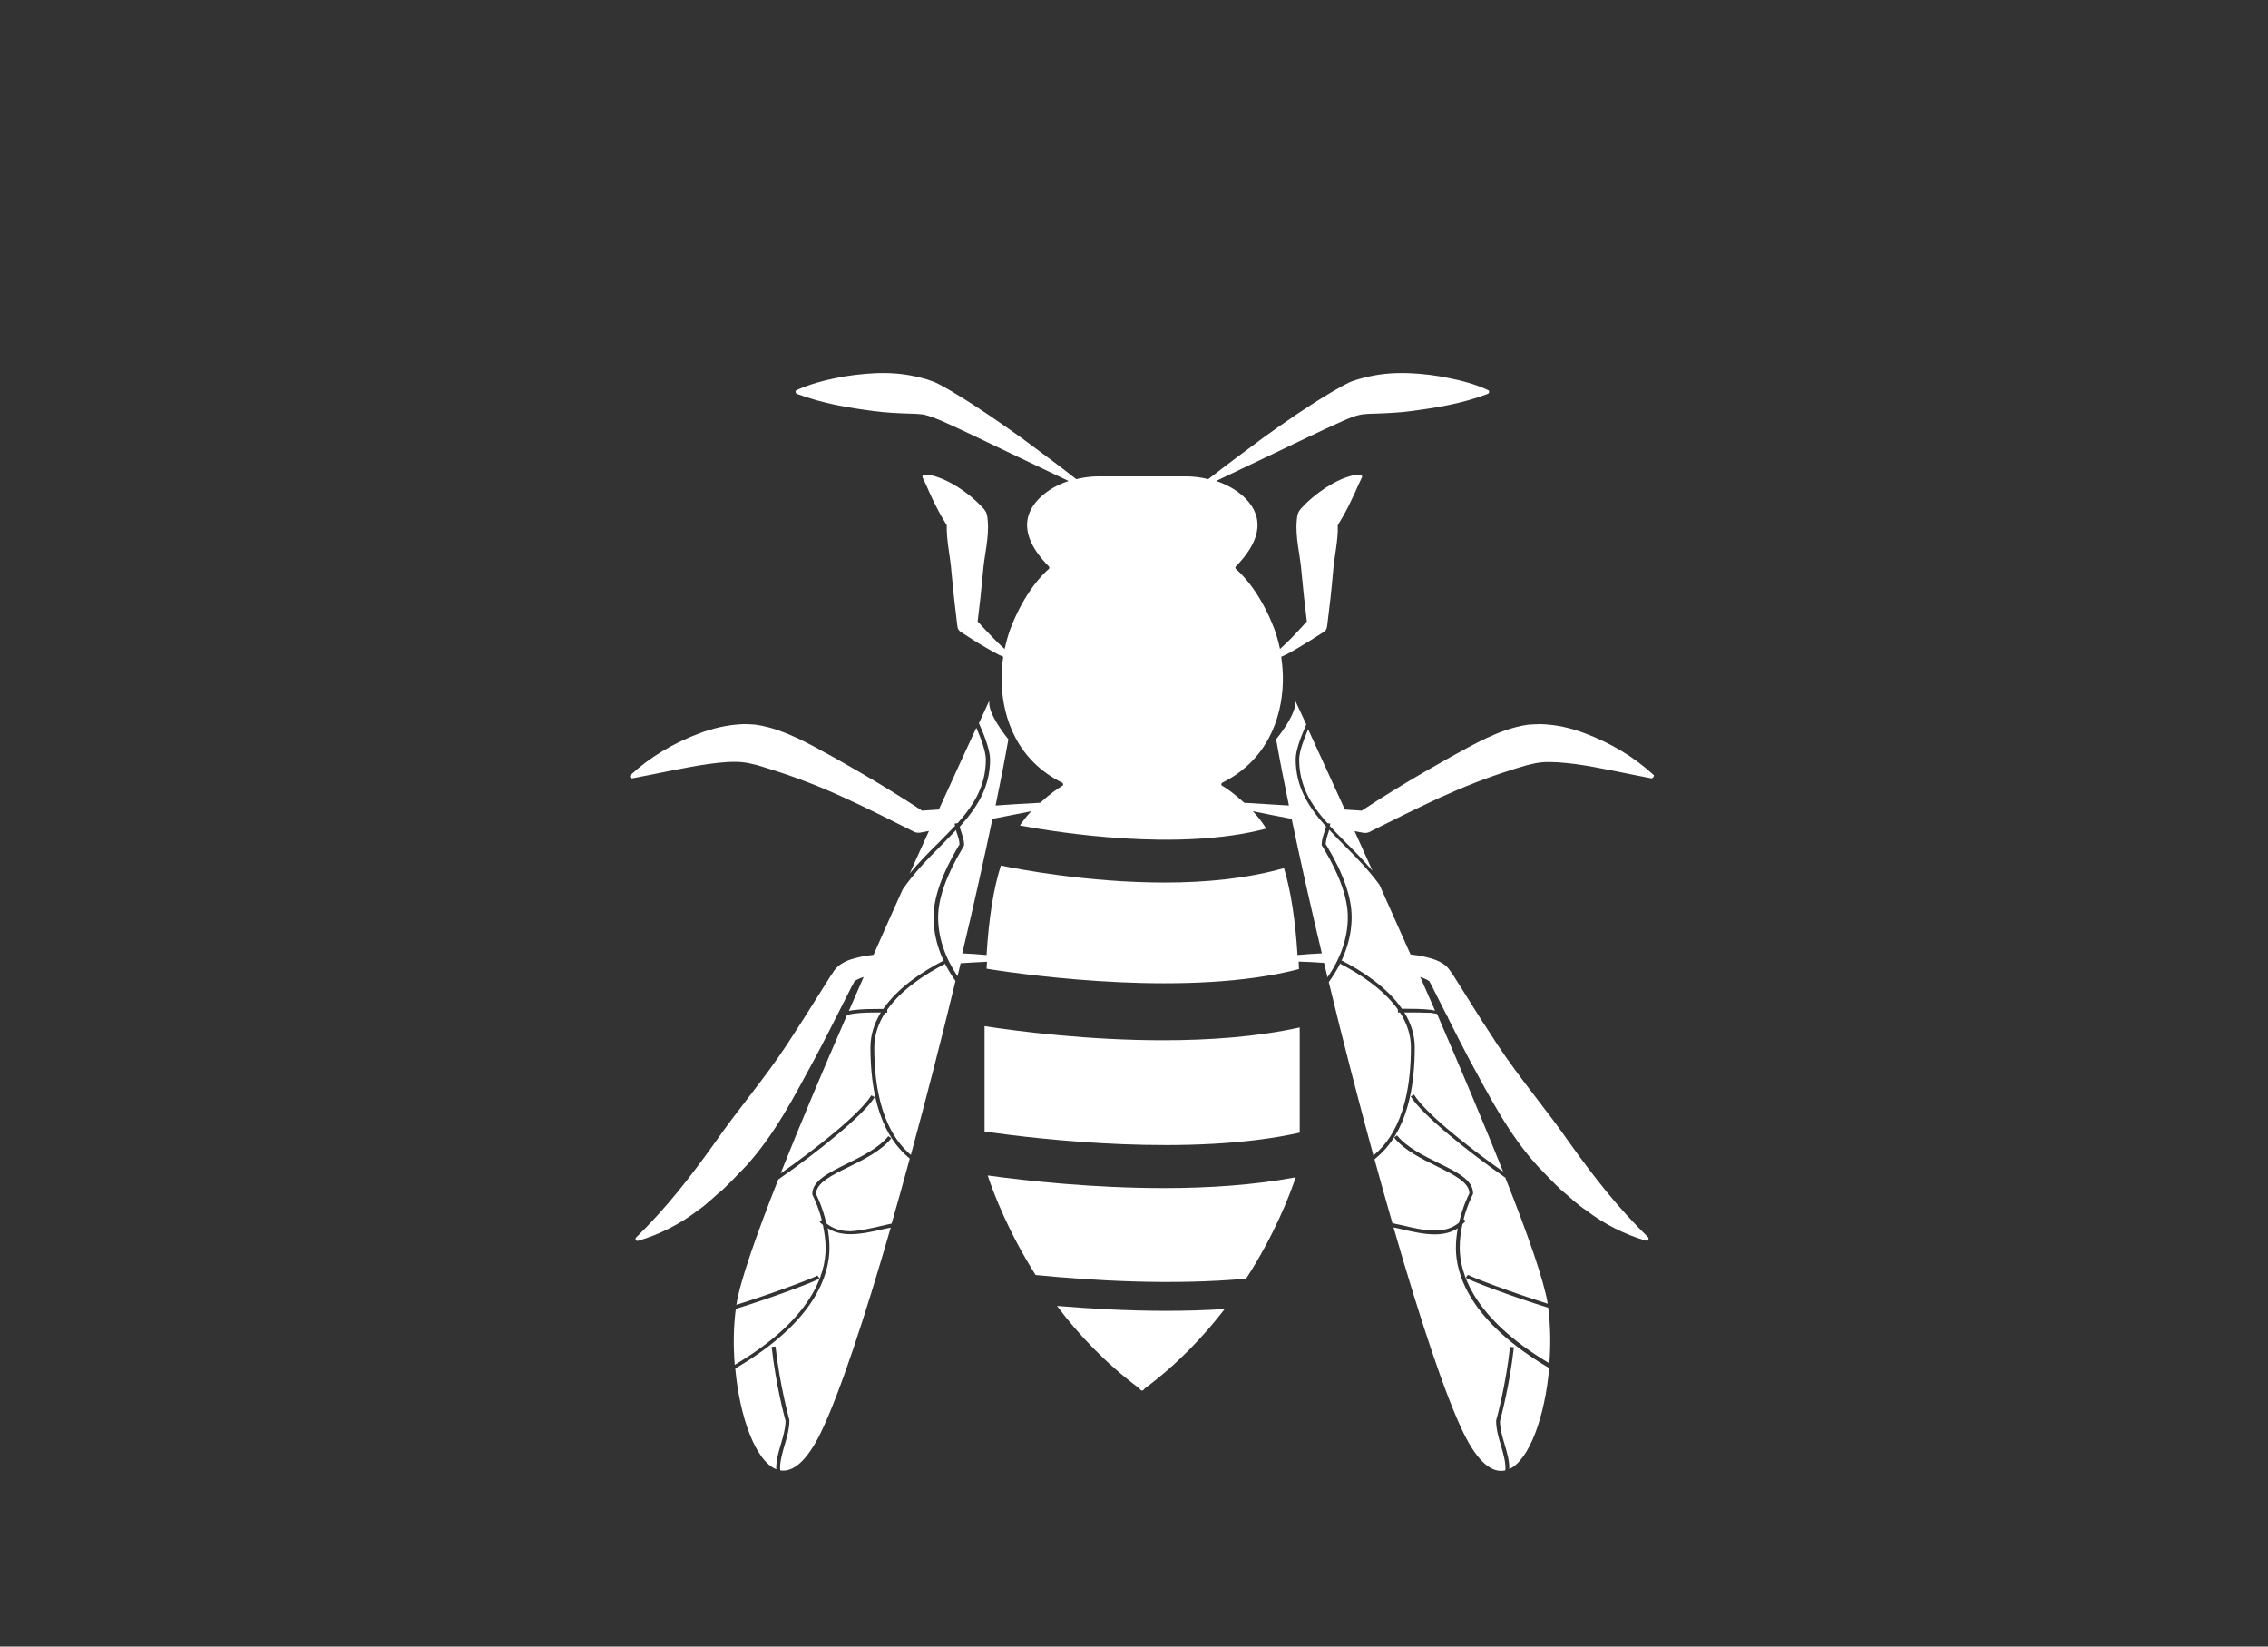 <?xml version="1.0" encoding="utf-8"?>
<!-- Generator: Adobe Illustrator 25.2.1, SVG Export Plug-In . SVG Version: 6.00 Build 0)  -->
<svg version="1.1" id="Ebene_1" xmlns="http://www.w3.org/2000/svg" xmlns:xlink="http://www.w3.org/1999/xlink" x="0px" y="0px"
	 viewBox="0 0 124 90" style="enable-background:new 0 0 124 90;" xml:space="preserve">
<rect x="0" y="0" width="124" height="90" fill="#333333" stroke="none"/>
<style type="text/css">
	.st0{fill:#FFFFFF;}
</style>
<g>
	<g>
		<path class="st0" d="M53.83,56.09c0,0.17,0,0.34,0,0.51v5.25c3.04,0.43,11.25,1.39,17.23,0.06V56.6c0-0.15,0-0.3,0-0.44
			c-2.36,0.52-4.97,0.7-7.47,0.7C59.5,56.86,55.72,56.38,53.83,56.09"/>
		<path class="st0" d="M54,64.25c0.32,0.96,1.12,3.07,2.62,5.44c3.12,0.31,7.48,0.57,11.51,0.2c1.54-2.38,2.36-4.5,2.71-5.54
			c-2.29,0.43-4.79,0.59-7.19,0.59C59.74,64.94,56.1,64.54,54,64.25"/>
		<path class="st0" d="M63.77,71.65c-2.14,0-4.19-0.12-5.98-0.27c1.17,1.56,2.65,3.13,4.5,4.51c0,0,0.1,0.15,0.15,0.11
			c0.05,0.04,0.15-0.11,0.15-0.11c1.78-1.32,3.21-2.84,4.37-4.34C65.89,71.62,64.82,71.65,63.77,71.65"/>
		<path class="st0" d="M48.26,66.99c0.17-0.04,0.33-0.07,0.49-0.11c0.33-1.15,0.66-2.34,0.99-3.55c-0.62-0.53-2.15-1.92-2.15-6.08
			c0-0.7,0.22-1.34,0.57-1.91h-0.11h-0.03c-0.33,0-0.86,0-1.31,0.06c-0.16,0.02-0.28,0.05-0.4,0.08c-1.32,3.03-2.59,6.04-3.63,8.66
			c2.03-1.42,4.36-3.29,4.96-4.27l0.18,0.1c-0.59,0.97-3.13,3.02-5.27,4.5c-1.23,3.11-2.1,5.61-2.29,6.85
			c1.93-0.6,4.21-1.46,4.43-1.6l0.12,0.16c-0.27,0.18-2.62,1.06-4.58,1.66c-0.13,0.98-0.14,2.03-0.06,3.06
			c4.27-2.52,4.97-5.01,4.97-6.36c0-0.46-0.07-0.9-0.15-1.29c-0.06-0.05-0.13-0.1-0.18-0.17l0.12-0.1
			c-0.21-0.81-0.51-1.36-0.51-1.37l-0.01-0.04c0-0.73,0.88-1.16,1.89-1.66c0.81-0.4,1.73-0.85,2.27-1.51l0.16,0.12
			c-0.57,0.7-1.51,1.16-2.34,1.57c-0.94,0.46-1.76,0.87-1.78,1.47c0.07,0.13,0.37,0.75,0.57,1.61c0.35,0.28,0.77,0.43,1.32,0.43
			C47.06,67.27,47.67,67.13,48.26,66.99"/>
		<path class="st0" d="M48.31,67.18c-0.6,0.14-1.23,0.28-1.81,0.28c-0.5,0-0.91-0.11-1.25-0.33c0.06,0.34,0.1,0.71,0.1,1.09
			c0,1.39-0.72,3.99-5.15,6.58c0.24,2.65,1.11,5.07,2.25,5.51c0-0.02-0.01-0.05-0.01-0.07c0-0.44,0.13-0.89,0.26-1.32
			c0.12-0.42,0.25-0.85,0.25-1.26c-0.05-0.17-0.53-1.95-0.76-4.04l0.21-0.02c0.24,2.17,0.76,4.01,0.76,4.02l0,0.03
			c0,0.44-0.13,0.89-0.26,1.33c-0.12,0.42-0.25,0.85-0.25,1.26c0,0.04,0.01,0.09,0.01,0.13c0.68,0.11,1.44-0.47,2.22-2.07
			c1.01-2.08,2.39-6.24,3.82-11.2C48.56,67.13,48.44,67.15,48.31,67.18"/>
		<path class="st0" d="M40.58,41.66c0.26,0.03,0.5,0.08,0.77,0.15c0.29,0.09,0.59,0.17,0.91,0.28c1.27,0.4,2.59,0.91,3.85,1.49
			c1.27,0.58,2.53,1.21,3.78,1.84l0.07,0.04c0.1,0.05,0.23,0.07,0.35,0.05c0.16-0.03,0.32-0.06,0.48-0.09
			c-0.33,0.74-0.69,1.52-1.05,2.32c0.49-0.59,1.01-1.12,1.54-1.64c0.33-0.33,0.64-0.65,0.94-0.96c-0.01-0.04-0.03-0.08-0.03-0.12
			l0.17-0.03c0.89-1,1.54-2.04,1.54-3.48c0-0.44-0.27-1.16-0.52-1.73c-0.49,1.06-1.2,2.6-2.05,4.47c-0.31,0.02-0.61,0.04-0.92,0.06
			c-1.14-0.75-2.29-1.46-3.47-2.14c-0.62-0.35-1.24-0.72-1.88-1.06c-0.63-0.35-1.28-0.7-1.98-0.99c-0.35-0.14-0.72-0.28-1.12-0.38
			c-0.21-0.05-0.43-0.1-0.65-0.13c-0.22-0.02-0.46-0.03-0.68-0.03c-0.88,0.04-1.66,0.23-2.38,0.5c-1.43,0.54-2.7,1.29-3.77,2.28
			c-0.03,0.02-0.04,0.06-0.03,0.1c0.01,0.06,0.07,0.1,0.13,0.08l0.01,0c1.45-0.27,2.82-0.59,4.15-0.78
			C39.39,41.67,40.03,41.61,40.58,41.66"/>
		<path class="st0" d="M39.53,65.01c0.43-0.41,0.84-0.84,1.25-1.27c1.6-1.75,2.65-3.83,3.74-5.83c0.54-1.01,1.05-2.02,1.56-3.03
			l0.38-0.75c0.06-0.13,0.12-0.24,0.18-0.34c0.02-0.04,0.07-0.14,0.07-0.13c0,0,0,0-0.01,0l0.03-0.03c0.08-0.07,0.28-0.16,0.49-0.23
			c-0.27,0.62-0.54,1.24-0.81,1.86c0.09-0.02,0.17-0.04,0.27-0.05c0.48-0.06,1.04-0.06,1.34-0.06l0.27,0
			c0.79-1.15,2.11-2.03,3.29-2.64l0.1,0.17c-1.13,0.58-2.4,1.42-3.17,2.51v0.16l-0.11,0c-0.37,0.57-0.6,1.21-0.6,1.91
			c0,3.9,1.35,5.3,2,5.87c0.84-3.1,1.68-6.35,2.44-9.51c-0.77-1.08-1.2-2.28-1.2-3.48c0-1.07,0.46-2.37,1.35-3.87
			c0.03-0.05,0.06-0.09,0.07-0.11c0-0.21-0.08-0.43-0.16-0.67c-0.01-0.04-0.02-0.08-0.03-0.12c-0.27,0.29-0.56,0.58-0.85,0.88
			c-0.72,0.72-1.45,1.47-2.07,2.37c-0.52,1.15-1.05,2.35-1.59,3.57c-0.25,0.03-0.49,0.06-0.75,0.12c-0.32,0.08-0.64,0.14-1.02,0.38
			l-0.14,0.1c-0.05,0.05-0.11,0.1-0.15,0.15c-0.1,0.11-0.11,0.14-0.16,0.22c-0.1,0.14-0.18,0.26-0.25,0.38l-0.46,0.73
			c-0.6,0.96-1.2,1.91-1.82,2.85c-1.24,1.88-2.71,3.58-3.96,5.39c-1.29,1.8-2.6,3.5-4.27,5.13l0,0c-0.03,0.03-0.04,0.07-0.03,0.11
			c0.02,0.06,0.08,0.09,0.14,0.07c1.17-0.34,2.3-0.92,3.25-1.65C38.66,65.82,39.06,65.39,39.53,65.01"/>
		<path class="st0" d="M79.6,68.23c0-0.39,0.04-0.75,0.1-1.09c-0.35,0.22-0.76,0.33-1.25,0.33c-0.59,0-1.21-0.14-1.81-0.28
			c-0.15-0.04-0.3-0.07-0.45-0.1c1.43,4.97,2.81,9.14,3.82,11.22c0.81,1.66,1.59,2.22,2.29,2.06c0-0.04,0.01-0.08,0.01-0.11
			c0-0.41-0.13-0.85-0.25-1.26c-0.13-0.43-0.26-0.88-0.26-1.33l0-0.03c0.01-0.02,0.52-1.86,0.76-4.02l0.21,0.02
			c-0.23,2.09-0.72,3.88-0.76,4.04c0,0.41,0.13,0.84,0.25,1.26c0.13,0.43,0.26,0.88,0.26,1.32c0,0.01,0,0.03,0,0.04
			c1.11-0.52,1.95-2.9,2.18-5.52C80.31,72.19,79.6,69.61,79.6,68.23"/>
		<path class="st0" d="M90.1,67.62c-1.67-1.63-2.98-3.33-4.27-5.13c-1.25-1.81-2.72-3.51-3.96-5.39c-0.62-0.94-1.22-1.88-1.82-2.85
			l-0.46-0.73c-0.07-0.12-0.16-0.25-0.25-0.38c-0.06-0.08-0.07-0.11-0.16-0.22c-0.05-0.05-0.1-0.11-0.15-0.15l-0.14-0.1
			c-0.39-0.24-0.7-0.3-1.02-0.38c-0.25-0.06-0.5-0.09-0.75-0.12c-0.58-1.31-1.15-2.58-1.7-3.81c-0.58-0.79-1.24-1.47-1.9-2.13
			c-0.29-0.29-0.58-0.58-0.85-0.88c-0.01,0.04-0.02,0.08-0.03,0.12c-0.08,0.24-0.15,0.46-0.16,0.67c0.01,0.02,0.03,0.06,0.07,0.11
			c0.9,1.5,1.35,2.8,1.35,3.87c0,1.23-0.44,2.45-1.25,3.56c0.76,3.15,1.6,6.39,2.44,9.48c0.62-0.53,2.05-1.89,2.05-5.91
			c0-0.7-0.23-1.34-0.6-1.91h-0.11v-0.16c-0.77-1.08-2.03-1.92-3.17-2.51l0.1-0.17c1.18,0.61,2.5,1.49,3.29,2.64l0.27,0
			c0.3,0,0.86,0,1.34,0.06c0.07,0.01,0.13,0.03,0.2,0.04c-0.27-0.62-0.54-1.23-0.81-1.84c0.21,0.07,0.4,0.16,0.49,0.23l0.03,0.03
			c0,0-0.01,0-0.01,0c0,0,0.05,0.09,0.07,0.13c0.06,0.1,0.12,0.22,0.18,0.35l0.38,0.75c0.1,0.21,0.22,0.42,0.32,0.63
			c0.04,0.04,0.06,0.09,0.07,0.14c0.38,0.75,0.76,1.51,1.16,2.26c1.09,2,2.14,4.08,3.74,5.83c0.41,0.43,0.82,0.86,1.25,1.27
			c0.47,0.38,0.88,0.81,1.4,1.14c0.95,0.73,2.08,1.31,3.25,1.65c0.06,0.02,0.12-0.01,0.14-0.07C90.15,67.69,90.13,67.65,90.1,67.62
			L90.1,67.62z"/>
		<path class="st0" d="M90.4,42.35c-1.08-0.99-2.34-1.74-3.78-2.28c-0.72-0.27-1.49-0.46-2.38-0.49c-0.23,0.01-0.46,0.01-0.69,0.03
			c-0.22,0.03-0.45,0.08-0.65,0.13c-0.4,0.1-0.77,0.24-1.12,0.38c-0.7,0.29-1.35,0.64-1.98,0.99c-0.64,0.34-1.25,0.71-1.88,1.06
			c-1.18,0.68-2.33,1.39-3.47,2.14c-0.31-0.02-0.61-0.04-0.92-0.06c-0.83-1.82-1.53-3.34-2.01-4.39c-0.24,0.56-0.49,1.23-0.49,1.65
			c0,1.44,0.65,2.48,1.54,3.48l0.17,0.03c-0.01,0.04-0.02,0.08-0.04,0.12c0.29,0.32,0.61,0.64,0.94,0.97
			c0.47,0.47,0.95,0.96,1.4,1.49c-0.34-0.75-0.67-1.48-0.98-2.17c0.16,0.03,0.32,0.06,0.48,0.09c0.12,0.02,0.25,0,0.35-0.05
			l0.07-0.04c1.25-0.63,2.51-1.25,3.78-1.84c1.27-0.58,2.59-1.1,3.85-1.49c0.31-0.11,0.62-0.19,0.91-0.28
			c0.27-0.07,0.51-0.12,0.77-0.15c0.55-0.05,1.19,0.01,1.85,0.09c1.32,0.18,2.7,0.51,4.15,0.78l0,0c0.06,0.01,0.12-0.03,0.13-0.08
			C90.44,42.41,90.43,42.37,90.4,42.35"/>
		<path class="st0" d="M76.92,55.34h-0.03h-0.11c0.35,0.57,0.57,1.21,0.57,1.91c0,4.25-1.59,5.6-2.19,6.11
			c-0.01,0-0.01,0.01-0.01,0.01c0.33,1.19,0.65,2.36,0.98,3.49c0.19,0.04,0.37,0.08,0.56,0.12c0.59,0.14,1.2,0.28,1.76,0.28
			c0.55,0,0.97-0.14,1.32-0.43c0.2-0.86,0.5-1.48,0.57-1.61c-0.02-0.6-0.84-1-1.78-1.47c-0.83-0.41-1.77-0.87-2.34-1.57l0.16-0.12
			c0.54,0.66,1.46,1.11,2.27,1.51c1.02,0.5,1.89,0.93,1.89,1.66l-0.01,0.04c0,0.01-0.3,0.56-0.51,1.37l0.12,0.1
			c-0.06,0.06-0.12,0.11-0.18,0.17c-0.09,0.39-0.15,0.83-0.15,1.29c0,1.34,0.69,3.82,4.9,6.32c0.08-1.02,0.06-2.07-0.06-3.04
			c-1.95-0.6-4.24-1.46-4.51-1.64l0.12-0.16c0.21,0.14,2.44,0.98,4.36,1.58c-0.2-1.25-1.08-3.77-2.32-6.89
			c-2.12-1.48-4.59-3.48-5.17-4.44l0.18-0.1c0.59,0.97,2.86,2.8,4.87,4.21c-1.04-2.61-2.31-5.61-3.61-8.62
			c-0.09-0.02-0.2-0.04-0.32-0.06C77.78,55.34,77.25,55.34,76.92,55.34"/>
		<path class="st0" d="M70.2,47.45c-2.04,0.58-4.33,0.79-6.52,0.79c-4.21,0-8.04-0.74-8.96-0.93c-0.42,1.33-0.66,2.94-0.78,4.89
			c-0.44-0.04-0.89-0.07-1.33-0.09c0.62-2.6,1.18-5.1,1.65-7.35c0.71-0.14,1.42-0.28,2.13-0.42c0,0-0.01,0-0.01,0.01
			c-0.23,0.23-0.43,0.5-0.62,0.77c2.1,0.39,8.67,1.44,13.47,0.17c-0.22-0.34-0.45-0.66-0.73-0.94c0,0-0.01-0.01-0.01-0.01
			c0.71,0.14,1.42,0.29,2.13,0.42c0.47,2.25,1.03,4.75,1.65,7.35c-0.44,0.02-0.89,0.05-1.33,0.09
			C70.82,50.32,70.59,48.75,70.2,47.45 M72.39,52.63c0.06,0.26,0.13,0.53,0.19,0.79c0.71-1.03,1.11-2.15,1.11-3.29
			c0-1.04-0.45-2.31-1.33-3.77c-0.09-0.15-0.1-0.16-0.1-0.19c0-0.24,0.08-0.5,0.17-0.75c0.03-0.08,0.05-0.16,0.07-0.24
			c-0.94-1.04-1.66-2.15-1.66-3.68c0-0.5,0.31-1.3,0.58-1.9c-0.39-0.85-0.62-1.33-0.62-1.33c0.18,0.69-1.03,2.14-1.03,2.14
			c0.19,1.09,0.43,2.31,0.7,3.62c-0.81-0.05-1.62-0.1-2.44-0.15c-0.56-0.51-0.99-0.81-1.21-0.93c-0.07-0.04-0.06-0.13,0.01-0.17
			c2.39-1.19,3.26-3.43,3.31-5.52c0.01-0.47-0.03-0.93-0.09-1.36c0.08-0.04,0.16-0.07,0.24-0.11c0.25-0.12,0.48-0.26,0.72-0.4
			c0.47-0.28,0.92-0.56,1.38-0.86c0.09-0.06,0.15-0.16,0.16-0.26l0.02-0.13c0.12-0.95,0.23-1.9,0.31-2.85
			c0.06-0.86,0.29-1.72,0.26-2.58c0.21-0.34,0.41-0.69,0.59-1.05c0.12-0.25,0.24-0.5,0.36-0.75c0.11-0.26,0.22-0.51,0.36-0.79
			l0.01-0.01c0.03-0.06,0-0.13-0.06-0.16c-0.02-0.01-0.04-0.01-0.06-0.01c-0.37,0.01-0.69,0.13-0.99,0.25
			c-0.3,0.13-0.58,0.29-0.84,0.45c-0.52,0.34-0.98,0.72-1.39,1.17c-0.12,0.13-0.18,0.29-0.2,0.45l-0.02,0.18
			c-0.09,0.95,0.19,1.9,0.26,2.85c0.08,0.89,0.18,1.78,0.29,2.68c-0.28,0.31-0.57,0.62-0.86,0.92c-0.18,0.18-0.37,0.37-0.56,0.54
			c-0.01,0.01-0.03,0.03-0.05,0.04c-0.08-0.38-0.18-0.74-0.3-1.07c-0.78-2.06-1.82-3.05-2.11-3.3c-0.04-0.04-0.04-0.1,0-0.14
			c1.85-1.89,1.21-3.19,0.24-3.97c-0.39-0.31-0.84-0.54-1.32-0.7l3.19-1.52c1.26-0.6,2.52-1.22,3.76-1.77
			c0.3-0.13,0.64-0.27,0.89-0.32c0.14-0.04,0.23-0.03,0.37-0.05c0.15-0.01,0.29-0.02,0.45-0.02c0.64-0.02,1.32-0.05,2-0.14
			c1.37-0.18,2.77-0.4,4.19-0.94c0.06-0.02,0.09-0.09,0.07-0.15c-0.01-0.03-0.03-0.05-0.06-0.06c-0.7-0.32-1.41-0.51-2.12-0.65
			c-0.71-0.15-1.43-0.24-2.16-0.27c-0.73-0.03-1.46,0.01-2.22,0.18c-0.19,0.04-0.4,0.1-0.59,0.15c-0.21,0.07-0.46,0.14-0.64,0.25
			c-0.21,0.1-0.37,0.2-0.53,0.29c-0.17,0.09-0.32,0.19-0.48,0.28c-1.23,0.74-2.37,1.53-3.51,2.35c-1.02,0.76-2.04,1.51-3.04,2.29
			c-0.39-0.09-0.79-0.15-1.19-0.15h-2.27h-0.3h-2.27c-0.4,0-0.8,0.06-1.19,0.15c-1-0.79-2.02-1.53-3.04-2.29
			c-1.14-0.81-2.28-1.61-3.51-2.35c-0.15-0.1-0.31-0.19-0.47-0.28c-0.16-0.09-0.32-0.19-0.53-0.29c-0.18-0.1-0.44-0.18-0.64-0.25
			c-0.2-0.05-0.41-0.12-0.59-0.15c-0.76-0.17-1.49-0.21-2.22-0.18c-0.73,0.04-1.45,0.12-2.16,0.27c-0.71,0.14-1.42,0.34-2.12,0.65
			c-0.03,0.01-0.05,0.03-0.06,0.06c-0.02,0.06,0.01,0.12,0.07,0.15c1.42,0.53,2.82,0.76,4.19,0.94c0.68,0.09,1.36,0.12,2,0.14
			c0.17,0,0.3,0.01,0.45,0.02c0.13,0.02,0.23,0.01,0.37,0.05c0.25,0.06,0.59,0.2,0.89,0.32c1.24,0.55,2.5,1.17,3.76,1.77l3.19,1.52
			c-0.48,0.16-0.93,0.39-1.32,0.7c-0.97,0.78-1.62,2.08,0.24,3.97c0.04,0.04,0.04,0.11,0,0.14c-0.29,0.25-1.33,1.24-2.11,3.3
			c-0.12,0.33-0.22,0.69-0.3,1.07c-0.02-0.01-0.03-0.03-0.05-0.04c-0.19-0.17-0.38-0.35-0.56-0.54c-0.3-0.3-0.58-0.61-0.87-0.92
			c0.11-0.89,0.21-1.78,0.29-2.68c0.07-0.95,0.35-1.9,0.26-2.85l-0.02-0.18c-0.01-0.16-0.08-0.32-0.2-0.45
			c-0.41-0.45-0.86-0.83-1.39-1.17c-0.26-0.17-0.54-0.32-0.84-0.45c-0.3-0.12-0.63-0.25-0.99-0.25c-0.02,0-0.04,0-0.06,0.01
			c-0.06,0.03-0.09,0.1-0.06,0.16l0.01,0.01c0.14,0.28,0.25,0.53,0.36,0.79c0.11,0.26,0.24,0.5,0.36,0.75
			c0.18,0.36,0.38,0.71,0.59,1.05c-0.02,0.86,0.2,1.72,0.26,2.58c0.09,0.95,0.19,1.9,0.31,2.85l0.02,0.13
			c0.01,0.1,0.07,0.19,0.16,0.26c0.46,0.3,0.91,0.59,1.38,0.86c0.24,0.14,0.47,0.27,0.72,0.4c0.08,0.04,0.16,0.07,0.24,0.11
			c-0.07,0.44-0.1,0.9-0.09,1.36c0.05,2.09,0.92,4.34,3.31,5.52c0.07,0.04,0.08,0.13,0.01,0.17c-0.22,0.13-0.65,0.42-1.21,0.93
			c-0.81,0.04-1.63,0.09-2.44,0.15c0.27-1.31,0.51-2.53,0.7-3.62c0,0-1.21-1.45-1.03-2.14c0,0-0.21,0.46-0.58,1.26
			c0.27,0.6,0.61,1.46,0.61,1.98c0,1.53-0.72,2.64-1.66,3.68c0.02,0.08,0.04,0.16,0.07,0.24c0.08,0.25,0.17,0.5,0.17,0.75
			c0,0.03-0.01,0.05-0.09,0.19c-0.88,1.47-1.33,2.74-1.33,3.77c0,1.11,0.38,2.21,1.06,3.22c0.06-0.24,0.11-0.48,0.17-0.71
			c0.48-0.03,0.96-0.06,1.44-0.08c-0.01,0.12-0.01,0.26-0.02,0.38c2.51,0.4,11.15,1.56,17.08,0.02c-0.01-0.13-0.01-0.27-0.02-0.41
			C71.44,52.57,71.91,52.6,72.39,52.63"/>
	</g>
</g>
</svg>
